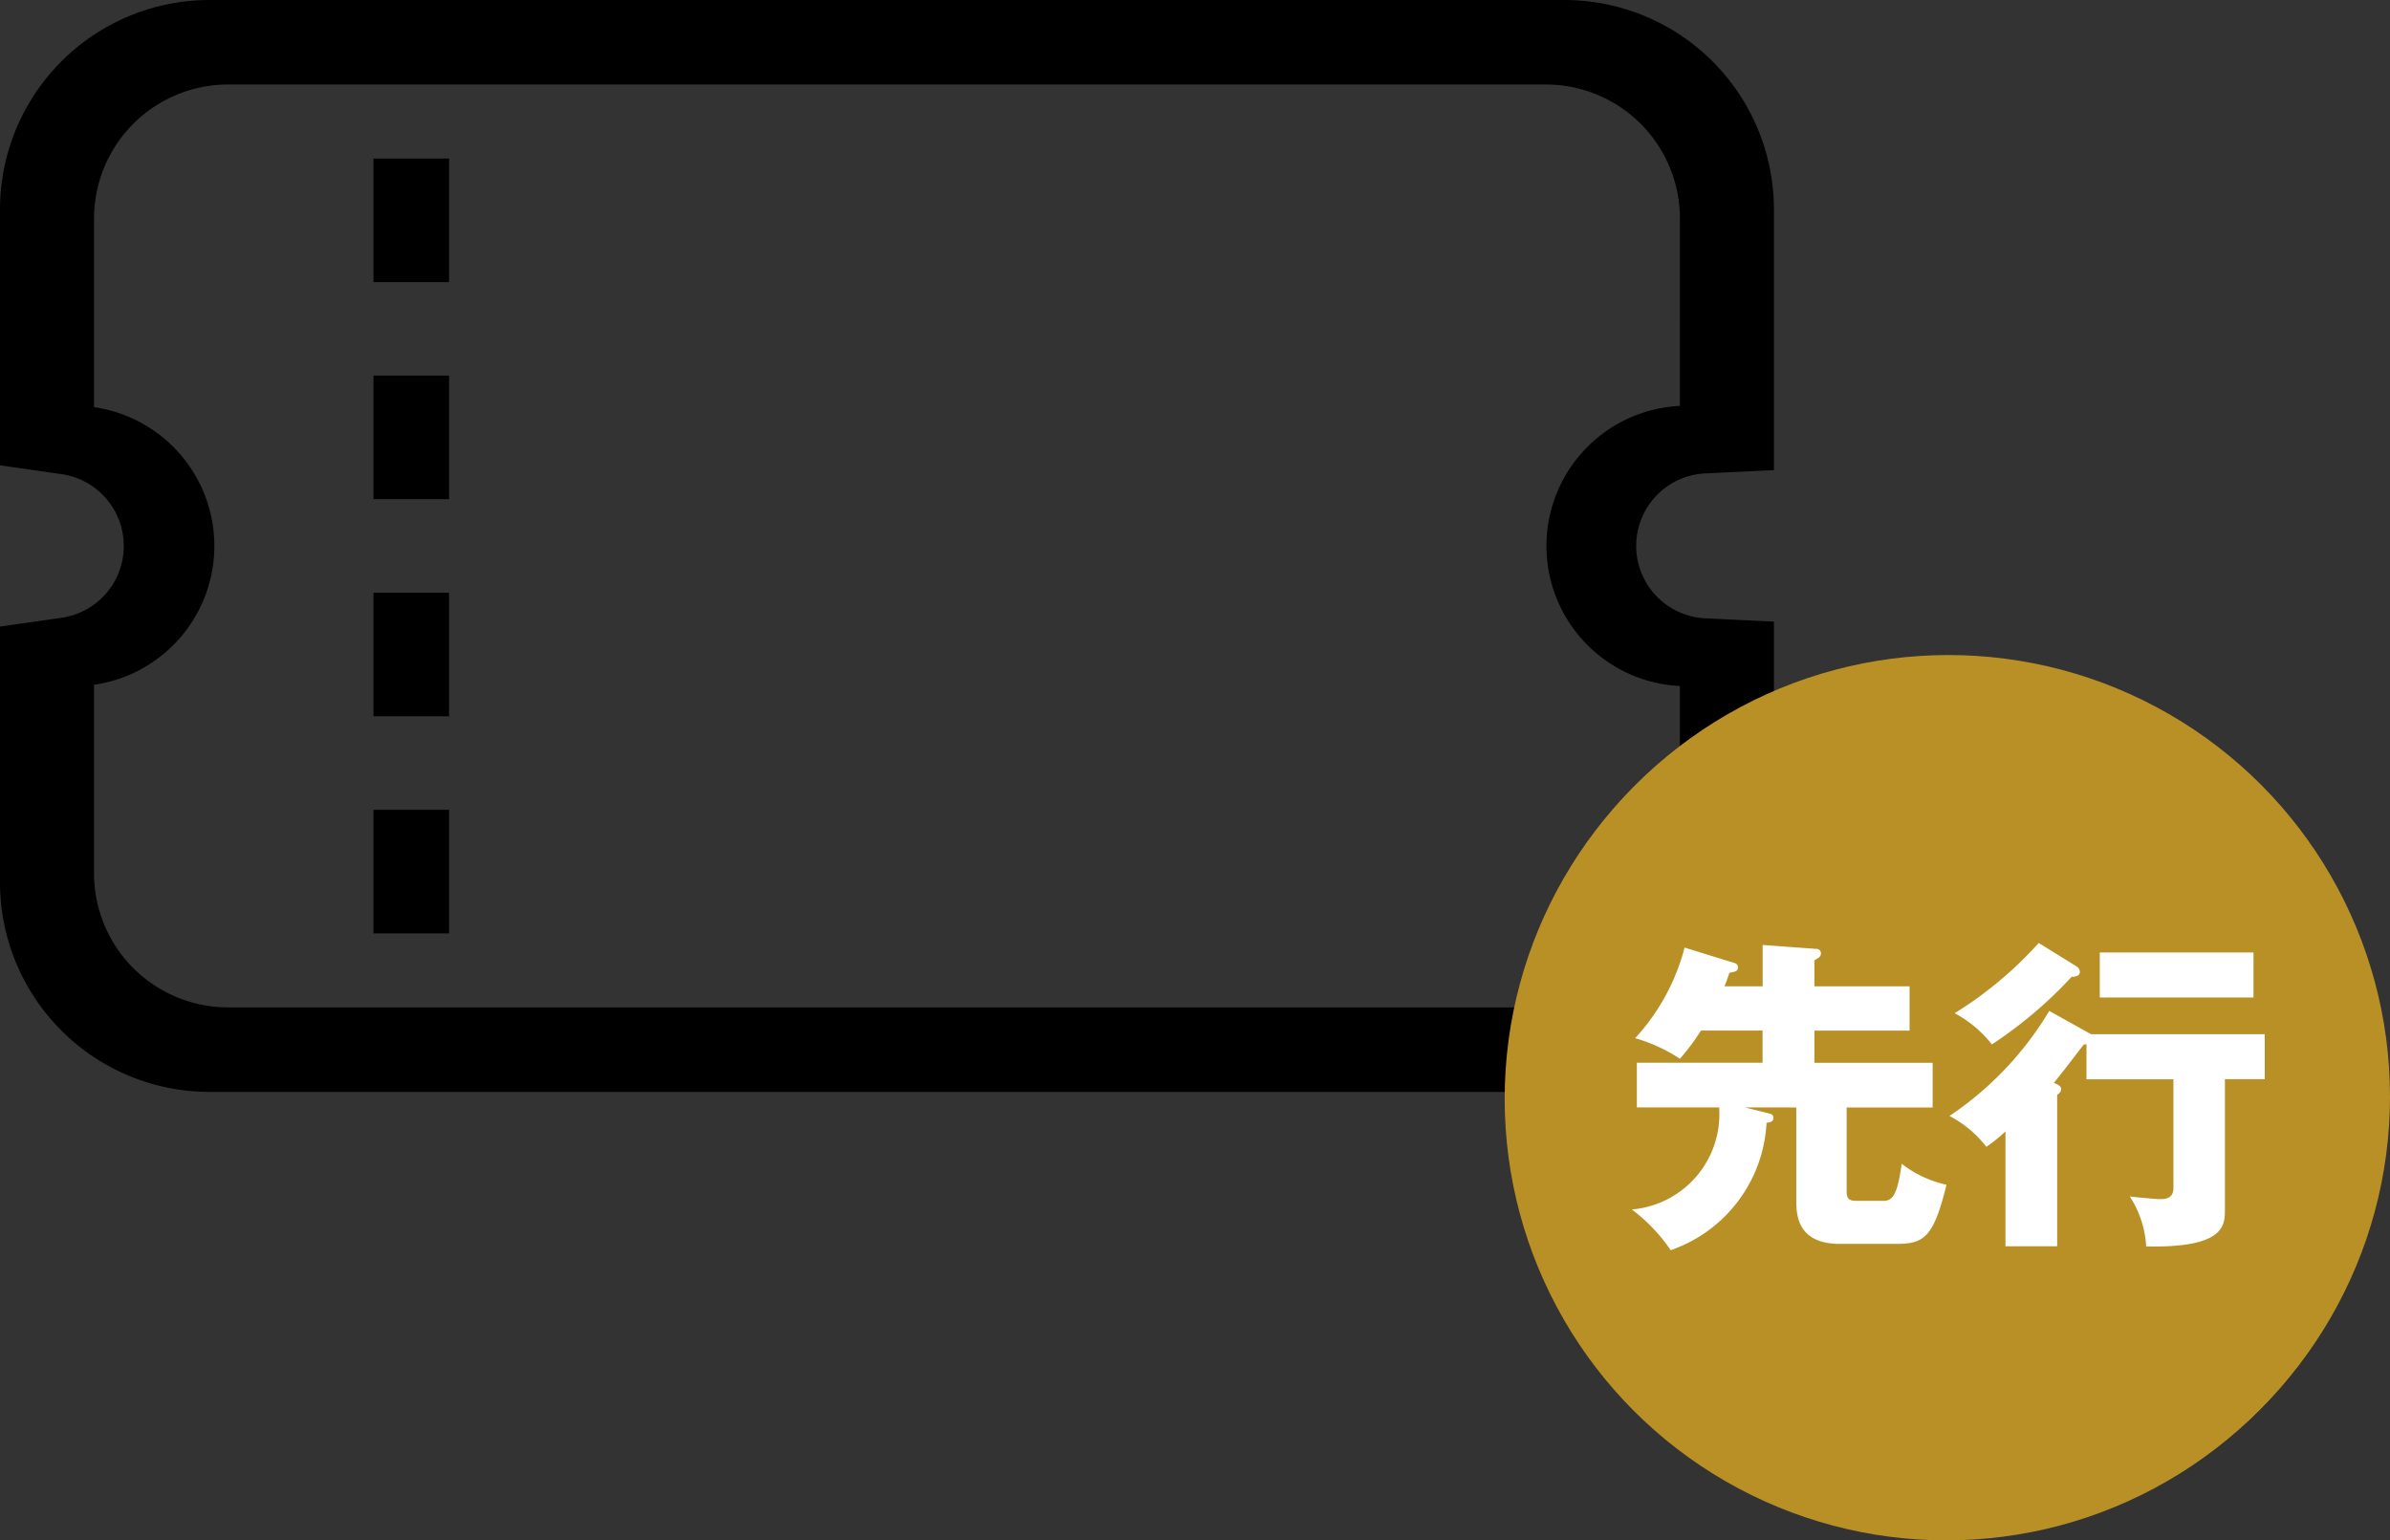 <svg xmlns="http://www.w3.org/2000/svg" xmlns:xlink="http://www.w3.org/1999/xlink" width="73.066" height="47.095" viewBox="0 0 73.066 47.095">
  <rect x="0" y="0" width="73.066" height="47.095" fill="#333333" stroke="none"/>
  <defs>
    <clipPath id="clip-path">
      <rect id="長方形_6787" data-name="長方形 6787" width="54.233" height="33.384" fill="none"/>
    </clipPath>
  </defs>
  <g id="グループ_3786" data-name="グループ 3786" transform="translate(8286 -14172.905)">
    <g id="グループ_3650" data-name="グループ 3650" transform="translate(5983.917 11689.932)">
      <g id="グループ_3502" data-name="グループ 3502" transform="translate(-14269.917 2482.973)">
        <g id="グループ_3500" data-name="グループ 3500" clip-path="url(#clip-path)">
          <path id="パス_16440" data-name="パス 16440" d="M47.832,0H6.4A6.408,6.408,0,0,0,0,6.4v7.826l1.878.27a2.218,2.218,0,0,1,0,4.392L0,19.157v7.827a6.407,6.407,0,0,0,6.4,6.4H47.832a6.408,6.408,0,0,0,6.4-6.4V19.005l-2.087-.1a2.218,2.218,0,0,1,0-4.432l2.087-.1V6.4a6.408,6.408,0,0,0-6.4-6.4m3.525,12.41a4.287,4.287,0,0,0,0,8.564V26.7A4.1,4.1,0,0,1,47.263,30.8H6.97A4.1,4.1,0,0,1,2.875,26.7V20.936a4.287,4.287,0,0,0,0-8.487V6.683a4.1,4.1,0,0,1,4.095-4.1H47.263a4.1,4.1,0,0,1,4.095,4.1Z"/>
          <rect id="長方形_6783" data-name="長方形 6783" width="2.311" height="3.778" transform="translate(11.418 24.759)"/>
          <rect id="長方形_6784" data-name="長方形 6784" width="2.311" height="3.778" transform="translate(11.418 18.122)"/>
          <rect id="長方形_6785" data-name="長方形 6785" width="2.311" height="3.779" transform="translate(11.418 11.483)"/>
          <rect id="長方形_6786" data-name="長方形 6786" width="2.311" height="3.778" transform="translate(11.418 4.847)"/>
        </g>
      </g>
      <circle id="楕円形_63" data-name="楕円形 63" cx="13.5" cy="13.5" r="13.5" transform="translate(-14223.851 2503)" fill="#b99025"/>
      <path id="パス_16809" data-name="パス 16809" d="M-1.453-1.332H-5.2a4.973,4.973,0,0,1,.918-.693A13.173,13.173,0,0,0-1.912-3.888a2.131,2.131,0,0,0,.4-1.233c0-1.035-.747-2.169-2.808-2.169A3.054,3.054,0,0,0-6.817-6.282a2.709,2.709,0,0,0-.558,1.791H-5.71c.036-.585.162-1.449,1.377-1.449.468,0,1.188.171,1.188.846,0,.378,0,.585-1.449,1.575C-6.5-2.223-7.384-1.575-7.5,0h6.048Zm5.148-3.6A4.307,4.307,0,0,1,.8-.315,2.452,2.452,0,0,1,1.706.711a5.383,5.383,0,0,0,2.7-2.664A7.609,7.609,0,0,0,6.836.657,3.3,3.3,0,0,1,7.691-.405a5.353,5.353,0,0,1-2.8-3.375,6.5,6.5,0,0,0,.063-.72c.081-.036.207-.081.207-.171s-.063-.144-.288-.162ZM2.93-7.668A7.39,7.39,0,0,1,1.31-4.383a2.824,2.824,0,0,1,1.251.522A6.368,6.368,0,0,0,3.326-5.1H6.016a6.749,6.749,0,0,1-.7,1.422,4.43,4.43,0,0,1,1.215.432A8.972,8.972,0,0,0,7.681-5.868l-.5-.477h-3.3c.1-.261.171-.441.27-.711.153-.027.243-.045.243-.153s-.1-.126-.207-.153ZM-.787-6.345A14.74,14.74,0,0,1,.626-4.959a4.1,4.1,0,0,1,.927-.927,9.61,9.61,0,0,0-1.44-1.35ZM.131.234A.271.271,0,0,0,.3.306C.347.306.4.279.4.189A.887.887,0,0,0,.383.036,11.815,11.815,0,0,0,1.832-3.069a3.184,3.184,0,0,1-.891-.8A10.19,10.19,0,0,1-.9-.5ZM-4.176,5.85V8.424c0,.423.072,1.17,1.188,1.17H-1.44c.756,0,1.017-.18,1.368-1.62A3.081,3.081,0,0,1-1.3,7.4c-.108.792-.225,1.017-.495,1.017h-.747c-.234,0-.261-.1-.261-.288V5.85H-.45V4.626H-3.681V3.744h2.6V2.529h-2.6V1.818c.135-.081.18-.108.18-.2A.12.12,0,0,0-3.636,1.5l-1.458-.108V2.529H-6.138c.054-.126.081-.216.135-.369.18-.036.234-.045.234-.162a.125.125,0,0,0-.1-.108l-1.359-.423a5.863,5.863,0,0,1-1.35,2.484,4.425,4.425,0,0,1,1.224.567,5.964,5.964,0,0,0,.576-.774h1.683v.882H-8.532V5.85h2.25a2.62,2.62,0,0,1-2.385,2.8A4.717,4.717,0,0,1-7.605,9.765,3.908,3.908,0,0,0-4.986,6.273c.108-.018.189-.027.189-.144a.116.116,0,0,0-.1-.108L-5.58,5.85ZM2.736,3.2A9.078,9.078,0,0,1,.009,6.084a3.053,3.053,0,0,1,1.008.846,4.289,4.289,0,0,0,.522-.423v3.15H2.952V5.5c.1-.063.108-.117.108-.162,0-.081-.126-.135-.2-.162.207-.261.4-.513.81-1.044a.334.334,0,0,1,.081-.018v.963H6.129V8.055c0,.3-.225.306-.387.306-.081,0-.648-.054-.8-.072a2.8,2.8,0,0,1,.45,1.368C7.542,9.7,7.542,9.081,7.542,8.64V5.076H8.631V3.843H3.879ZM2.448,1.341a10.546,10.546,0,0,1-2.3,1.926,3.249,3.249,0,0,1,1.017.855A11.726,11.726,0,0,0,3.348,2.268c.081,0,.225-.009.225-.144a.2.2,0,0,0-.1-.144ZM8.316,1.6h-4.2V2.835h4.2Z" transform="translate(-14210.351 2515.5)" fill="#fff"/>
    </g>
    <circle id="楕円形_69" data-name="楕円形 69" cx="13.5" cy="13.5" r="13.5" transform="translate(-8240 14193)" fill="#b99025"/>
    <path id="パス_17675" data-name="パス 17675" d="M-3.642,13.088v2.871c0,.472.081,1.3,1.329,1.3H-.581c.846,0,1.138-.2,1.531-1.807a3.453,3.453,0,0,1-1.37-.642c-.121.883-.252,1.134-.554,1.134h-.836c-.262,0-.292-.11-.292-.321V13.088H.527V11.723H-3.088v-.984h2.91V9.384h-2.91V8.591c.151-.09.2-.12.2-.221a.135.135,0,0,0-.151-.13l-1.631-.12V9.384H-5.837c.06-.141.091-.241.151-.412.2-.04.262-.05.262-.181a.139.139,0,0,0-.111-.12L-7.056,8.2a6.532,6.532,0,0,1-1.511,2.77A4.959,4.959,0,0,1-7.2,11.6a6.653,6.653,0,0,0,.644-.863h1.883v.984H-8.516v1.365H-6a2.923,2.923,0,0,1-2.669,3.121,5.269,5.269,0,0,1,1.188,1.245,4.359,4.359,0,0,0,2.93-3.894c.121-.02.211-.03.211-.161a.129.129,0,0,0-.111-.12l-.765-.191Zm7.734-2.951a10.135,10.135,0,0,1-3.051,3.212,3.413,3.413,0,0,1,1.128.943,4.8,4.8,0,0,0,.584-.472v3.513H4.334V12.7c.111-.07.121-.13.121-.181,0-.09-.141-.151-.222-.181.232-.291.453-.572.906-1.164a.375.375,0,0,1,.091-.02v1.074H7.888v3.322c0,.331-.252.341-.433.341-.091,0-.725-.06-.9-.08a3.118,3.118,0,0,1,.5,1.526c2.407.05,2.407-.642,2.407-1.134V12.224h1.218V10.849H5.371ZM3.77,8.059A11.791,11.791,0,0,1,1.2,10.207a3.633,3.633,0,0,1,1.138.953A13.11,13.11,0,0,0,4.777,9.093c.091,0,.252-.01.252-.161a.228.228,0,0,0-.111-.161Zm6.566.291h-4.7V9.725h4.7Z" transform="translate(-8227.443 14193.676)" fill="#fff"/>
  </g>
</svg>
